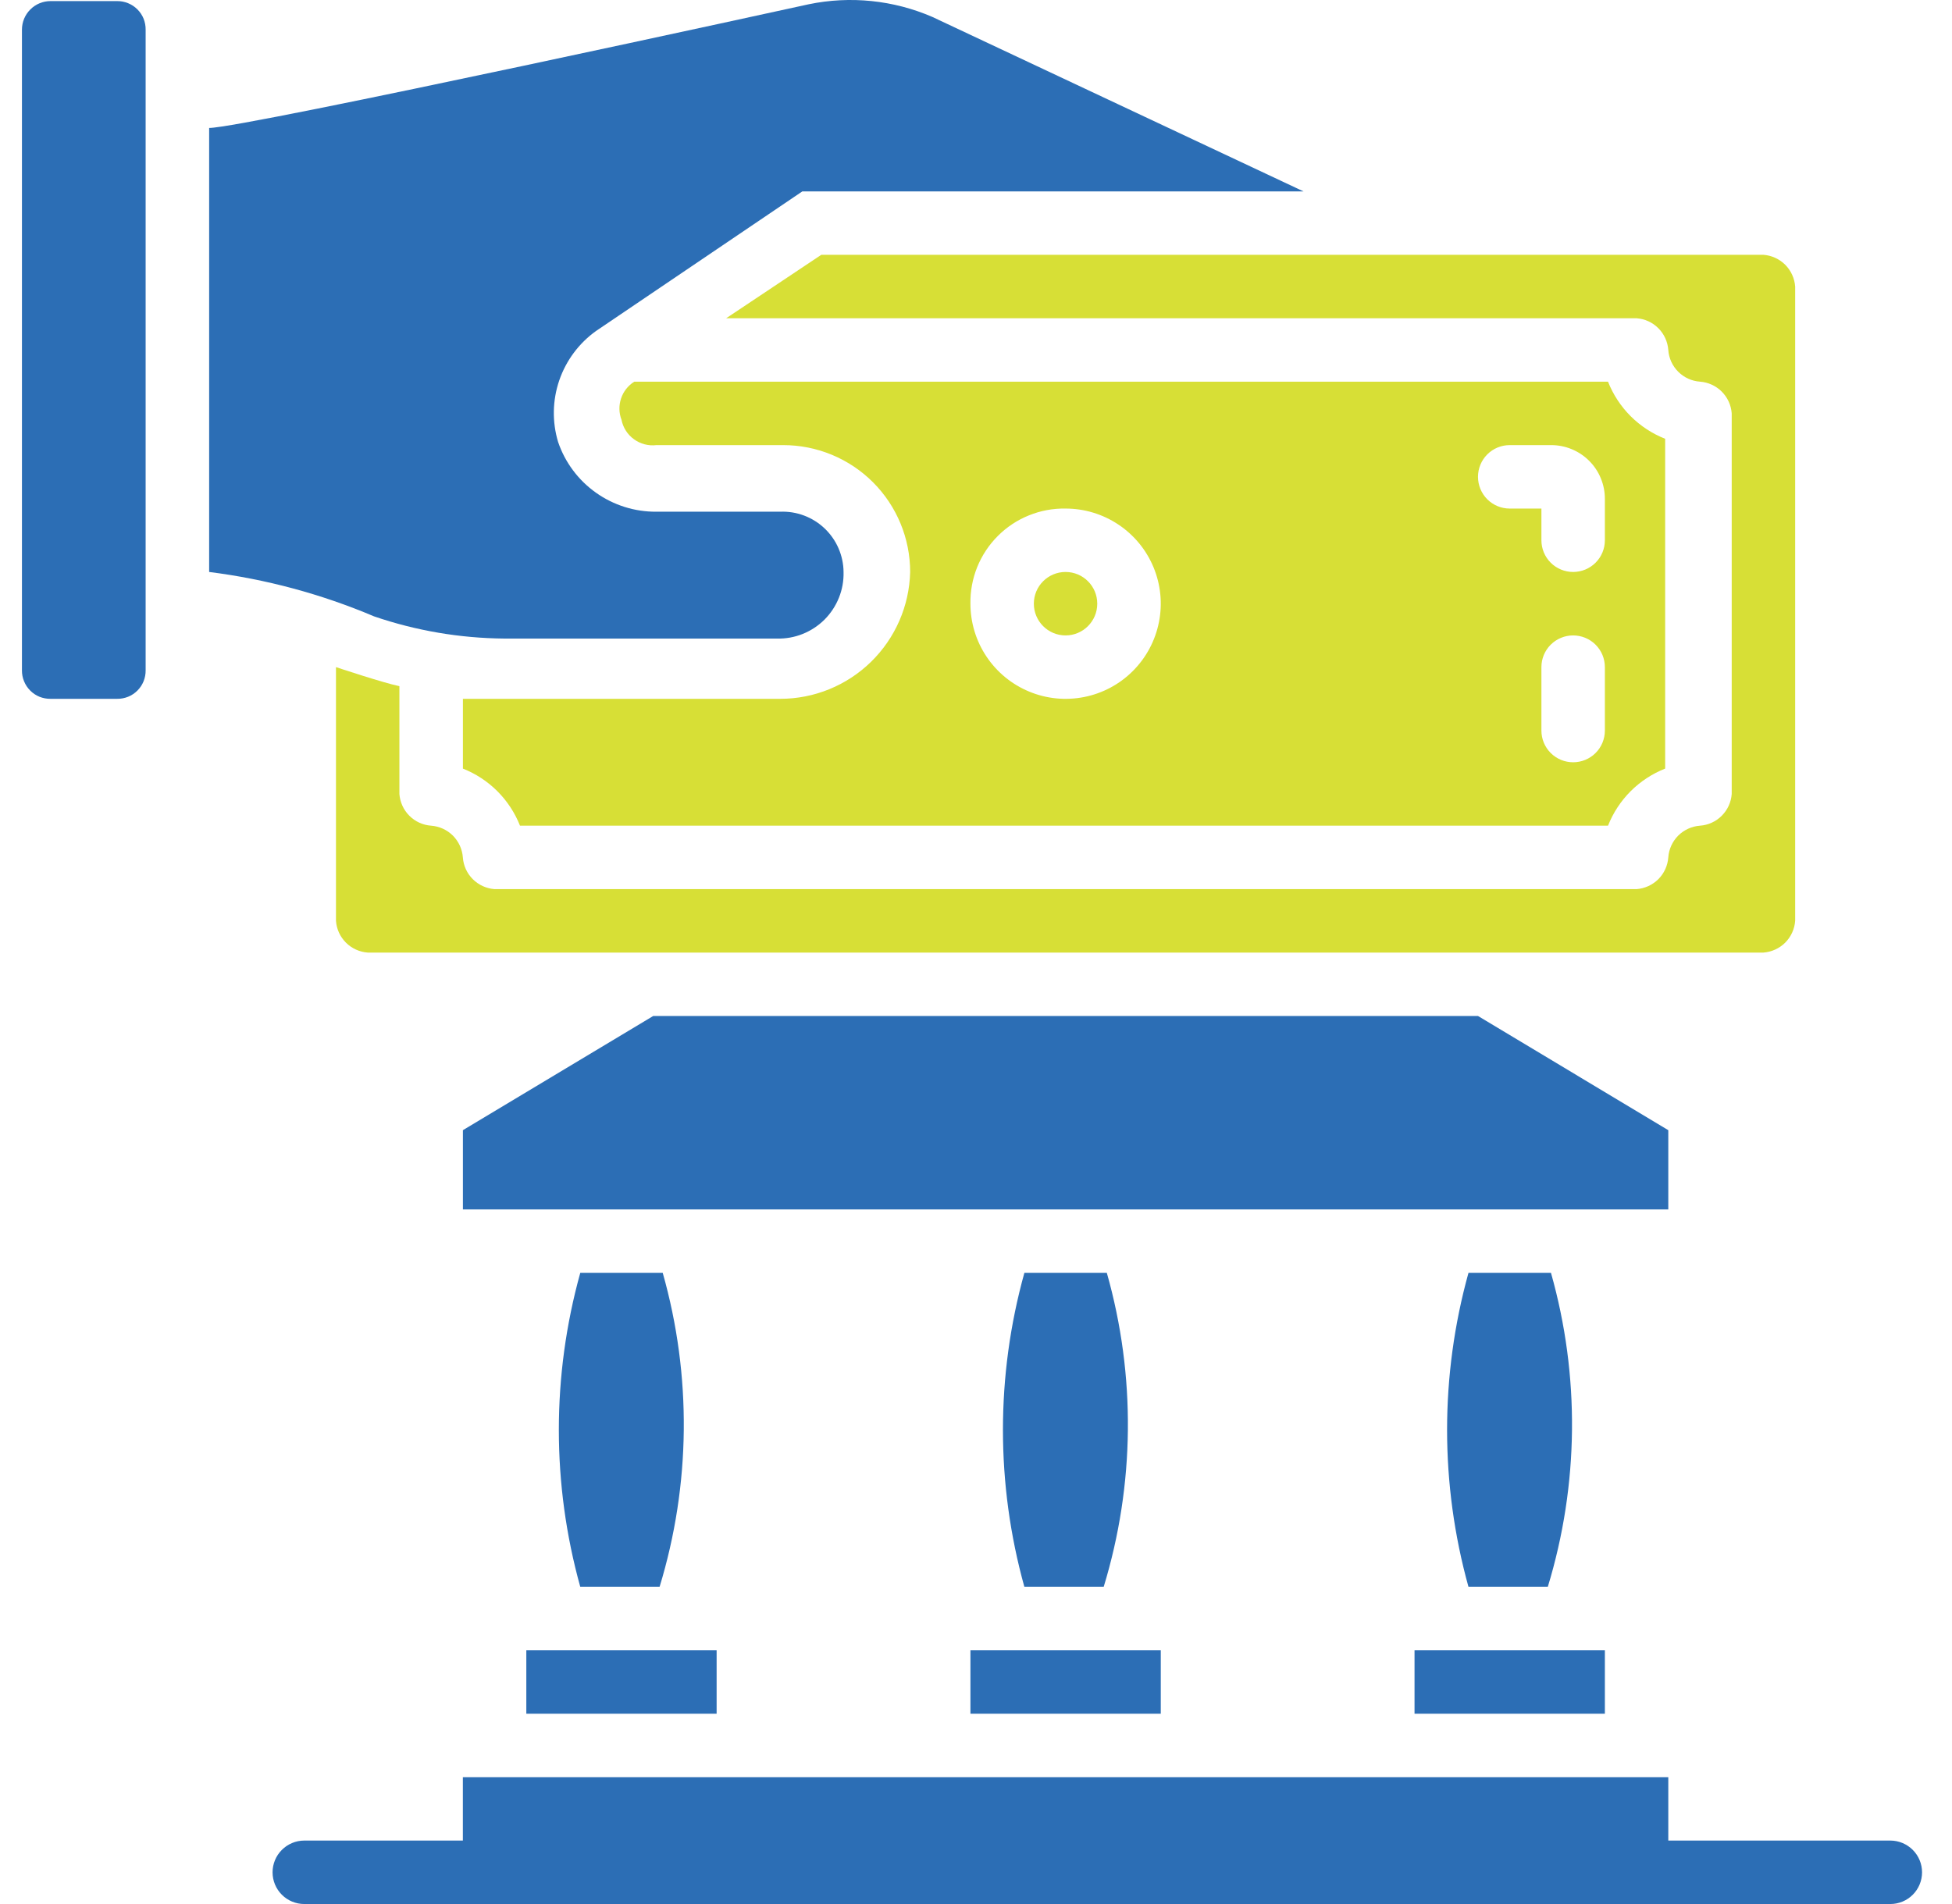 <svg width="41" height="40" viewBox="0 0 41 40" fill="none" xmlns="http://www.w3.org/2000/svg">
<path d="M39.705 38.667H35.041V37.335H9.722V38.667H6.391C6.214 38.667 6.045 38.738 5.92 38.863C5.795 38.988 5.725 39.157 5.725 39.334C5.725 39.511 5.795 39.68 5.92 39.805C6.045 39.93 6.214 40 6.391 40H39.705C39.882 40 40.051 39.93 40.176 39.805C40.301 39.68 40.371 39.511 40.371 39.334C40.371 39.157 40.301 38.988 40.176 38.863C40.051 38.738 39.882 38.667 39.705 38.667Z" fill="#2C6EB5"/>
<path d="M1.061 14.681H2.46C2.539 14.682 2.617 14.667 2.69 14.638C2.764 14.608 2.83 14.564 2.886 14.508C2.942 14.452 2.986 14.386 3.016 14.312C3.045 14.239 3.06 14.161 3.059 14.082V0.623C3.06 0.544 3.045 0.466 3.016 0.392C2.986 0.319 2.942 0.253 2.886 0.197C2.83 0.141 2.764 0.097 2.69 0.067C2.617 0.037 2.539 0.022 2.46 0.023H1.061C0.902 0.023 0.749 0.086 0.637 0.199C0.524 0.311 0.461 0.464 0.461 0.623V14.082C0.46 14.161 0.475 14.239 0.505 14.312C0.535 14.386 0.579 14.452 0.635 14.508C0.69 14.564 0.757 14.608 0.83 14.638C0.903 14.667 0.982 14.682 1.061 14.681Z" fill="#2C6EB5"/>
<path d="M7.857 12.949C8.737 13.25 9.659 13.407 10.589 13.415H16.319C16.504 13.42 16.688 13.387 16.86 13.318C17.032 13.249 17.188 13.146 17.319 13.016C17.449 12.885 17.552 12.729 17.621 12.557C17.69 12.385 17.723 12.201 17.718 12.016C17.717 11.845 17.68 11.675 17.612 11.518C17.544 11.361 17.444 11.219 17.32 11.101C17.196 10.983 17.049 10.891 16.889 10.831C16.728 10.77 16.557 10.743 16.386 10.75H13.787C13.333 10.754 12.889 10.614 12.518 10.351C12.147 10.088 11.868 9.715 11.722 9.284C11.595 8.861 11.604 8.408 11.747 7.99C11.891 7.572 12.161 7.209 12.521 6.952L16.852 4.021H27.379L19.584 0.356C18.766 0.002 17.858 -0.091 16.985 0.09C16.985 0.09 5.125 2.688 4.393 2.688V12.016C5.585 12.166 6.751 12.48 7.857 12.949Z" fill="#2C6EB5"/>
<path d="M16.386 14.681H9.723V16.147C9.994 16.254 10.241 16.416 10.447 16.622C10.653 16.828 10.815 17.075 10.922 17.346H33.775C33.882 17.075 34.044 16.828 34.25 16.622C34.457 16.416 34.703 16.254 34.975 16.147V9.218C34.703 9.111 34.457 8.949 34.25 8.743C34.044 8.537 33.882 8.29 33.775 8.019H13.321C13.191 8.101 13.093 8.225 13.045 8.371C12.996 8.517 12.999 8.675 13.054 8.818C13.086 8.983 13.18 9.13 13.316 9.228C13.452 9.327 13.62 9.371 13.787 9.351H16.452C17.159 9.351 17.837 9.632 18.337 10.132C18.836 10.632 19.117 11.309 19.117 12.016C19.1 12.729 18.804 13.407 18.294 13.905C17.784 14.403 17.099 14.682 16.386 14.681ZM33.709 15.348C33.709 15.524 33.639 15.694 33.514 15.819C33.389 15.944 33.219 16.014 33.042 16.014C32.866 16.014 32.696 15.944 32.571 15.819C32.446 15.694 32.376 15.524 32.376 15.348V14.015C32.376 13.838 32.446 13.669 32.571 13.544C32.696 13.419 32.866 13.349 33.042 13.349C33.219 13.349 33.389 13.419 33.514 13.544C33.639 13.669 33.709 13.838 33.709 14.015V15.348ZM31.71 9.351H32.576C32.725 9.35 32.873 9.379 33.011 9.436C33.148 9.492 33.274 9.576 33.379 9.681C33.484 9.786 33.568 9.911 33.624 10.049C33.681 10.187 33.71 10.335 33.709 10.484V11.35C33.709 11.527 33.639 11.696 33.514 11.821C33.389 11.946 33.219 12.016 33.042 12.016C32.866 12.016 32.696 11.946 32.571 11.821C32.446 11.696 32.376 11.527 32.376 11.35V10.684H31.71C31.533 10.684 31.364 10.614 31.239 10.489C31.114 10.364 31.044 10.194 31.044 10.017C31.044 9.841 31.114 9.671 31.239 9.546C31.364 9.421 31.533 9.351 31.71 9.351ZM22.382 10.684C22.777 10.684 23.164 10.801 23.492 11.021C23.821 11.24 24.077 11.552 24.229 11.918C24.38 12.283 24.42 12.685 24.342 13.072C24.265 13.46 24.075 13.816 23.795 14.096C23.516 14.376 23.16 14.566 22.772 14.643C22.384 14.72 21.982 14.681 21.617 14.529C21.252 14.378 20.94 14.122 20.72 13.793C20.5 13.464 20.383 13.078 20.383 12.682C20.379 12.419 20.427 12.157 20.526 11.912C20.625 11.668 20.772 11.446 20.959 11.259C21.145 11.073 21.367 10.925 21.612 10.827C21.856 10.728 22.118 10.679 22.382 10.684Z" fill="#D7DF36"/>
<path d="M15.252 6.686H34.374C34.547 6.698 34.709 6.772 34.832 6.895C34.954 7.017 35.028 7.179 35.041 7.352C35.053 7.525 35.127 7.687 35.249 7.809C35.372 7.932 35.534 8.006 35.707 8.018C35.879 8.031 36.042 8.105 36.164 8.227C36.286 8.35 36.361 8.512 36.373 8.685V16.68C36.361 16.853 36.286 17.015 36.164 17.137C36.042 17.26 35.879 17.334 35.707 17.346C35.534 17.359 35.372 17.433 35.249 17.555C35.127 17.678 35.053 17.84 35.041 18.013C35.028 18.185 34.954 18.348 34.832 18.47C34.709 18.592 34.547 18.666 34.374 18.679H10.388C10.215 18.666 10.053 18.592 9.931 18.47C9.808 18.348 9.734 18.185 9.722 18.013C9.709 17.84 9.635 17.678 9.513 17.555C9.39 17.433 9.228 17.359 9.055 17.346C8.883 17.334 8.72 17.26 8.598 17.137C8.476 17.015 8.402 16.853 8.389 16.68V14.415C8.056 14.348 7.057 14.015 7.057 14.015V19.345C7.069 19.518 7.143 19.68 7.266 19.803C7.388 19.925 7.55 19.999 7.723 20.012H37.039C37.212 19.999 37.374 19.925 37.497 19.803C37.619 19.68 37.693 19.518 37.706 19.345V6.02C37.693 5.847 37.619 5.685 37.497 5.562C37.374 5.44 37.212 5.366 37.039 5.353H17.251L15.252 6.686Z" fill="#D7DF36"/>
<path d="M33.709 34.67H29.711V36.002H33.709V34.67Z" fill="#2C6EB5"/>
<path d="M24.381 34.67H20.383V36.002H24.381V34.67Z" fill="#2C6EB5"/>
<path d="M15.052 34.67H11.055V36.002H15.052V34.67Z" fill="#2C6EB5"/>
<path d="M13.92 26.741H12.188C11.588 28.899 11.588 31.179 12.188 33.337H13.854C14.509 31.19 14.532 28.901 13.92 26.741Z" fill="#2C6EB5"/>
<path d="M35.041 23.743L31.044 21.344H13.72L9.723 23.743V25.408H35.041V23.743Z" fill="#2C6EB5"/>
<path d="M23.248 26.741H21.516C20.916 28.899 20.916 31.179 21.516 33.337H23.182C23.837 31.19 23.86 28.901 23.248 26.741Z" fill="#2C6EB5"/>
<path d="M32.577 26.741H30.844C30.245 28.899 30.245 31.179 30.844 33.337H32.51C33.165 31.19 33.188 28.901 32.577 26.741Z" fill="#2C6EB5"/>
<path d="M22.381 13.349C22.749 13.349 23.047 13.05 23.047 12.682C23.047 12.314 22.749 12.016 22.381 12.016C22.013 12.016 21.715 12.314 21.715 12.682C21.715 13.05 22.013 13.349 22.381 13.349Z" fill="#D7DF36"/>
</svg>
